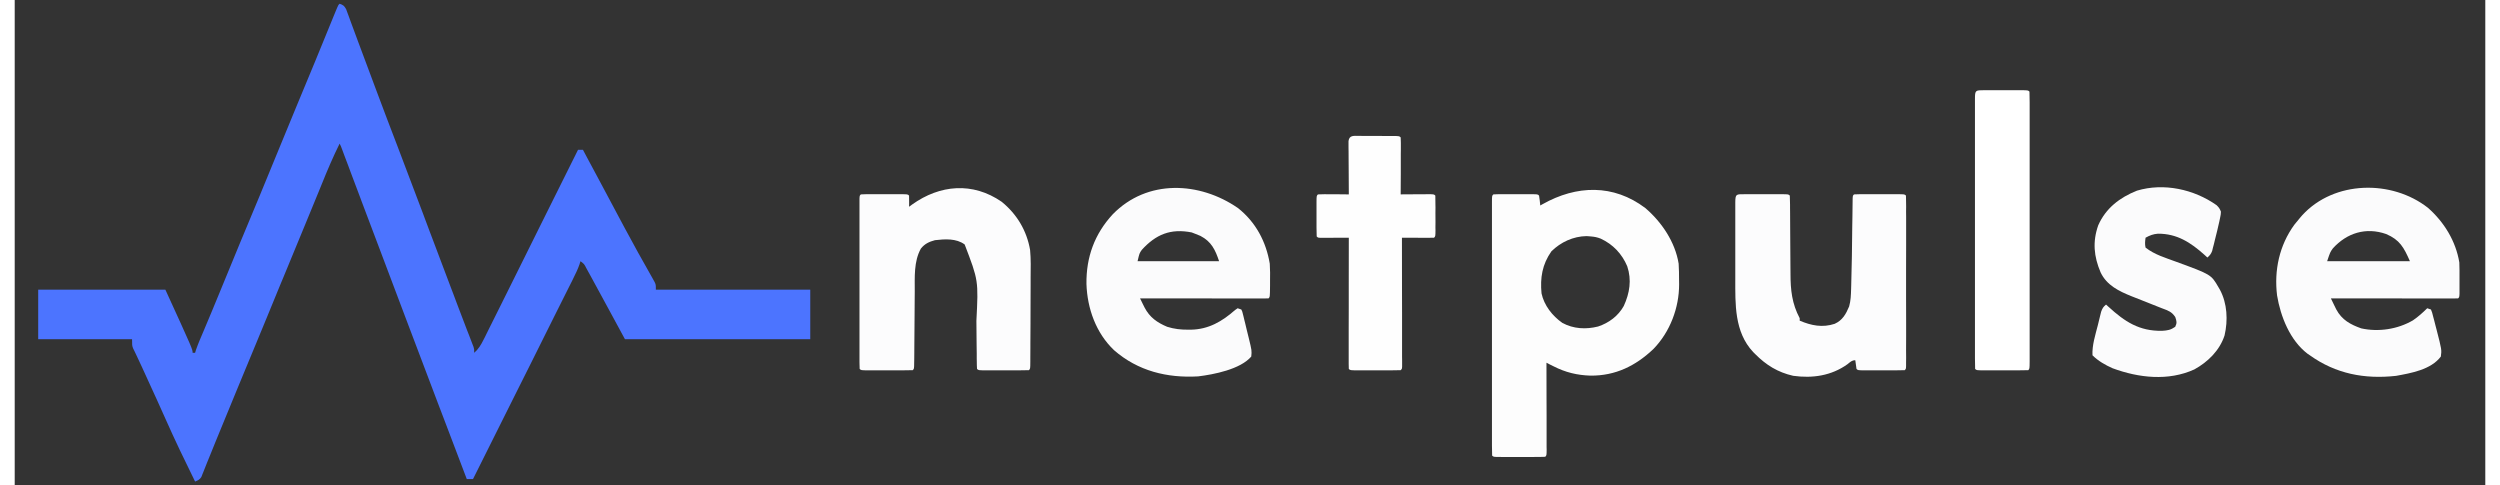 <?xml version="1.0" encoding="UTF-8"?>
<svg xmlns="http://www.w3.org/2000/svg" xmlns:xlink="http://www.w3.org/1999/xlink" width="170px" height="33px" viewBox="0 0 168 33" version="1.1">
<rect x="0" y="0" width="168" height="33" fill="#333333" stroke="none"/>
<g id="surface1">
<path style=" stroke:none;fill-rule:nonzero;fill:rgb(29.804%,45.49%,100%);fill-opacity:1;" d="M 22.094 0.254 C 22.336 0.336 22.414 0.398 22.539 0.629 C 22.57 0.719 22.605 0.805 22.637 0.898 C 22.656 0.949 22.676 1 22.695 1.051 C 22.758 1.223 22.82 1.395 22.883 1.566 C 22.93 1.695 22.977 1.82 23.023 1.945 C 23.133 2.23 23.238 2.516 23.34 2.801 C 23.645 3.625 23.953 4.445 24.262 5.27 C 24.379 5.574 24.492 5.883 24.605 6.188 C 25.074 7.445 25.551 8.699 26.031 9.949 C 26.605 11.453 27.176 12.957 27.742 14.465 C 27.902 14.898 28.066 15.332 28.23 15.77 C 28.25 15.82 28.273 15.875 28.293 15.934 C 28.75 17.148 29.211 18.367 29.672 19.586 C 29.73 19.738 29.789 19.891 29.848 20.047 C 29.918 20.242 29.992 20.434 30.066 20.629 C 30.137 20.816 30.207 21 30.277 21.184 C 30.441 21.621 30.609 22.059 30.777 22.496 C 30.809 22.578 30.84 22.66 30.875 22.742 C 30.934 22.895 30.992 23.051 31.051 23.203 C 31.09 23.305 31.09 23.305 31.129 23.406 C 31.152 23.465 31.176 23.523 31.199 23.586 C 31.246 23.738 31.246 23.738 31.246 23.992 C 31.543 23.727 31.703 23.457 31.879 23.105 C 31.906 23.047 31.934 22.992 31.965 22.938 C 32.055 22.75 32.148 22.566 32.238 22.383 C 32.305 22.25 32.371 22.117 32.438 21.984 C 32.617 21.621 32.797 21.262 32.977 20.902 C 33.16 20.523 33.352 20.148 33.539 19.773 C 33.891 19.059 34.246 18.344 34.602 17.633 C 35.004 16.82 35.41 16.008 35.812 15.195 C 36.645 13.527 37.473 11.855 38.305 10.188 C 38.414 10.188 38.527 10.188 38.641 10.188 C 38.77 10.426 38.895 10.664 39.023 10.906 C 39.137 11.117 39.25 11.328 39.363 11.539 C 39.648 12.074 39.938 12.613 40.223 13.148 C 40.484 13.637 40.746 14.125 41.004 14.613 C 41.156 14.898 41.309 15.184 41.461 15.469 C 42.07 16.602 42.688 17.727 43.328 18.844 C 43.359 18.902 43.395 18.965 43.43 19.027 C 43.461 19.082 43.492 19.137 43.523 19.195 C 43.598 19.363 43.598 19.363 43.598 19.699 C 47.062 19.699 50.527 19.699 54.098 19.699 C 54.098 20.809 54.098 21.922 54.098 23.066 C 49.938 23.066 45.781 23.066 41.496 23.066 C 41.137 22.398 40.773 21.734 40.402 21.047 C 40.07 20.43 39.734 19.809 39.395 19.195 C 39.359 19.125 39.32 19.055 39.281 18.984 C 39.176 18.793 39.07 18.602 38.965 18.41 C 38.934 18.352 38.902 18.297 38.871 18.238 C 38.723 17.949 38.723 17.949 38.473 17.762 C 38.449 17.832 38.43 17.906 38.406 17.977 C 38.297 18.289 38.16 18.578 38.012 18.871 C 37.984 18.93 37.953 18.988 37.926 19.051 C 37.824 19.246 37.727 19.441 37.629 19.641 C 37.559 19.781 37.488 19.922 37.418 20.062 C 37.227 20.445 37.035 20.828 36.844 21.207 C 36.645 21.609 36.445 22.008 36.246 22.406 C 35.867 23.164 35.488 23.922 35.113 24.68 C 34.68 25.539 34.25 26.402 33.82 27.262 C 32.934 29.035 32.051 30.809 31.164 32.578 C 31.027 32.578 30.887 32.578 30.742 32.578 C 30.273 31.344 29.801 30.105 29.332 28.867 C 29.152 28.402 28.973 27.934 28.797 27.465 C 28.047 25.496 27.301 23.527 26.559 21.555 C 25.98 20.008 25.398 18.465 24.812 16.926 C 24.398 15.84 23.988 14.758 23.582 13.672 C 23.551 13.582 23.551 13.582 23.516 13.492 C 23.293 12.906 23.074 12.316 22.852 11.73 C 22.789 11.562 22.73 11.398 22.668 11.234 C 22.59 11.031 22.516 10.832 22.438 10.629 C 22.391 10.496 22.391 10.496 22.336 10.355 C 22.293 10.238 22.293 10.238 22.25 10.121 C 22.18 9.934 22.18 9.934 22.094 9.766 C 21.652 10.66 21.262 11.57 20.891 12.496 C 20.848 12.594 20.809 12.695 20.766 12.801 C 20.746 12.852 20.723 12.906 20.703 12.957 C 20.414 13.672 20.117 14.383 19.824 15.094 C 19.699 15.395 19.578 15.691 19.453 15.992 C 19.422 16.066 19.391 16.141 19.359 16.219 C 18.996 17.09 18.641 17.961 18.281 18.832 C 18.215 18.992 18.148 19.156 18.078 19.316 C 17.773 20.059 17.469 20.801 17.164 21.543 C 16.992 21.957 16.824 22.367 16.652 22.781 C 16.621 22.863 16.586 22.945 16.551 23.027 C 16.09 24.152 15.621 25.277 15.152 26.402 C 14.652 27.605 14.156 28.812 13.664 30.02 C 13.59 30.211 13.512 30.398 13.434 30.59 C 13.316 30.867 13.207 31.148 13.094 31.426 C 13.035 31.574 12.977 31.719 12.918 31.867 C 12.891 31.934 12.863 32.004 12.836 32.074 C 12.809 32.137 12.785 32.203 12.758 32.266 C 12.734 32.324 12.711 32.379 12.691 32.438 C 12.574 32.617 12.457 32.668 12.266 32.746 C 11.57 31.332 10.887 29.918 10.25 28.477 C 9.863 27.605 9.469 26.742 9.07 25.875 C 9.027 25.777 9.027 25.777 8.98 25.676 C 8.922 25.547 8.859 25.414 8.801 25.285 C 8.746 25.164 8.688 25.039 8.633 24.918 C 8.512 24.652 8.391 24.391 8.266 24.133 C 8.207 24.008 8.207 24.008 8.148 23.887 C 8.113 23.816 8.082 23.75 8.047 23.68 C 7.98 23.488 7.98 23.488 7.98 23.066 C 5.875 23.066 3.766 23.066 1.598 23.066 C 1.598 21.957 1.598 20.844 1.598 19.699 C 4.449 19.699 7.305 19.699 10.246 19.699 C 12.098 23.75 12.098 23.75 12.098 23.992 C 12.152 23.992 12.207 23.992 12.266 23.992 C 12.285 23.93 12.305 23.863 12.324 23.797 C 12.469 23.379 12.645 22.973 12.82 22.566 C 13.223 21.617 13.617 20.664 14.008 19.711 C 14.445 18.633 14.887 17.559 15.336 16.484 C 15.359 16.422 15.387 16.359 15.414 16.297 C 15.621 15.797 15.828 15.297 16.039 14.797 C 16.219 14.359 16.402 13.922 16.586 13.484 C 16.609 13.422 16.637 13.359 16.664 13.297 C 17.105 12.234 17.543 11.172 17.977 10.105 C 18.383 9.113 18.793 8.121 19.203 7.129 C 19.613 6.145 20.023 5.16 20.43 4.172 C 20.477 4.055 20.523 3.938 20.574 3.82 C 20.766 3.352 20.957 2.887 21.148 2.418 C 21.266 2.129 21.387 1.836 21.504 1.547 C 21.551 1.438 21.594 1.332 21.637 1.223 C 21.699 1.074 21.758 0.926 21.82 0.777 C 21.871 0.652 21.871 0.652 21.926 0.523 C 22.008 0.336 22.008 0.336 22.094 0.254 Z M 22.094 0.254 "/>
<path style=" stroke:none;fill-rule:nonzero;fill:rgb(99.216%,99.216%,99.216%);fill-opacity:1;" d="M 110.879 14.145 C 111.992 15.094 112.914 16.461 113.148 17.93 C 113.172 18.305 113.176 18.672 113.176 19.047 C 113.176 19.145 113.176 19.242 113.18 19.34 C 113.18 20.941 112.559 22.57 111.441 23.723 C 110.219 24.887 108.848 25.555 107.16 25.543 C 106.25 25.516 105.457 25.324 104.645 24.91 C 104.551 24.863 104.461 24.82 104.367 24.773 C 104.301 24.738 104.23 24.703 104.16 24.664 C 104.16 24.746 104.16 24.824 104.16 24.906 C 104.164 25.648 104.164 26.391 104.164 27.133 C 104.164 27.512 104.164 27.895 104.168 28.277 C 104.168 28.645 104.168 29.012 104.168 29.379 C 104.168 29.52 104.168 29.66 104.168 29.801 C 104.168 29.996 104.168 30.195 104.168 30.391 C 104.168 30.449 104.172 30.508 104.172 30.57 C 104.168 30.969 104.168 30.969 104.074 31.062 C 103.816 31.074 103.559 31.074 103.301 31.074 C 103.223 31.074 103.145 31.074 103.062 31.074 C 102.898 31.074 102.73 31.074 102.566 31.074 C 102.312 31.074 102.059 31.074 101.805 31.074 C 101.645 31.074 101.484 31.074 101.324 31.074 C 101.211 31.074 101.211 31.074 101.094 31.074 C 100.559 31.074 100.559 31.074 100.465 30.98 C 100.457 30.754 100.453 30.527 100.453 30.301 C 100.453 30.227 100.453 30.156 100.453 30.082 C 100.453 29.836 100.453 29.594 100.453 29.348 C 100.453 29.176 100.453 29 100.453 28.828 C 100.453 28.352 100.453 27.879 100.453 27.402 C 100.453 26.91 100.453 26.414 100.453 25.918 C 100.453 25.086 100.453 24.258 100.453 23.426 C 100.453 22.461 100.453 21.5 100.453 20.535 C 100.453 19.711 100.453 18.887 100.453 18.062 C 100.453 17.566 100.453 17.074 100.453 16.582 C 100.453 16.117 100.453 15.652 100.453 15.191 C 100.453 15.02 100.453 14.848 100.453 14.68 C 100.453 14.445 100.453 14.215 100.453 13.98 C 100.453 13.914 100.453 13.844 100.453 13.773 C 100.453 13.312 100.453 13.312 100.547 13.219 C 100.77 13.207 100.992 13.203 101.215 13.207 C 101.281 13.207 101.348 13.207 101.418 13.207 C 101.559 13.207 101.699 13.207 101.84 13.207 C 102.059 13.207 102.277 13.207 102.492 13.207 C 102.633 13.207 102.77 13.207 102.906 13.207 C 102.969 13.207 103.035 13.207 103.105 13.207 C 103.562 13.207 103.562 13.207 103.656 13.301 C 103.695 13.523 103.715 13.75 103.738 13.973 C 103.797 13.941 103.852 13.91 103.906 13.879 C 106.207 12.586 108.711 12.508 110.879 14.145 Z M 104.496 17.09 C 103.871 17.977 103.723 18.891 103.824 19.953 C 104 20.766 104.559 21.48 105.234 21.953 C 105.988 22.367 106.844 22.41 107.668 22.203 C 108.402 21.961 109.039 21.488 109.418 20.805 C 109.816 19.934 109.965 19.039 109.652 18.105 C 109.293 17.258 108.68 16.613 107.848 16.227 C 107.625 16.137 107.422 16.098 107.184 16.078 C 107.086 16.07 106.988 16.062 106.883 16.055 C 105.984 16.07 105.133 16.461 104.496 17.09 Z M 104.496 17.09 "/>
<path style=" stroke:none;fill-rule:nonzero;fill:rgb(98.431%,98.431%,98.824%);fill-opacity:1;" d="M 164.098 14.129 C 165.195 15.094 165.996 16.391 166.234 17.848 C 166.242 18.031 166.246 18.215 166.246 18.402 C 166.246 18.504 166.246 18.609 166.246 18.719 C 166.246 18.828 166.246 18.934 166.246 19.047 C 166.246 19.156 166.246 19.266 166.246 19.379 C 166.246 19.535 166.246 19.535 166.246 19.695 C 166.246 19.789 166.246 19.887 166.246 19.984 C 166.234 20.203 166.234 20.203 166.152 20.289 C 166.039 20.297 165.926 20.297 165.812 20.297 C 165.742 20.297 165.668 20.297 165.594 20.297 C 165.512 20.297 165.43 20.297 165.348 20.297 C 165.266 20.297 165.18 20.297 165.094 20.297 C 164.812 20.297 164.531 20.297 164.25 20.297 C 164.059 20.297 163.863 20.297 163.668 20.297 C 163.16 20.297 162.648 20.297 162.137 20.293 C 161.613 20.293 161.094 20.293 160.57 20.293 C 159.547 20.293 158.523 20.289 157.5 20.289 C 157.578 20.449 157.656 20.609 157.734 20.773 C 157.777 20.863 157.82 20.953 157.867 21.043 C 158.25 21.754 158.824 22.066 159.559 22.328 C 160.738 22.59 162.039 22.391 163.078 21.785 C 163.434 21.543 163.746 21.262 164.051 20.961 C 164.176 21.004 164.176 21.004 164.305 21.047 C 164.387 21.25 164.387 21.25 164.453 21.52 C 164.48 21.613 164.504 21.711 164.531 21.812 C 164.555 21.914 164.582 22.016 164.609 22.121 C 164.648 22.27 164.648 22.27 164.688 22.422 C 165.039 23.785 165.039 23.785 164.977 24.246 C 164.301 25.141 162.957 25.371 161.926 25.559 C 159.789 25.793 157.832 25.422 156.07 24.16 C 156.02 24.125 155.969 24.09 155.914 24.055 C 154.715 23.141 154.078 21.523 153.84 20.086 C 153.633 18.371 153.996 16.684 155.016 15.281 C 155.141 15.125 155.27 14.969 155.398 14.816 C 155.453 14.754 155.504 14.695 155.555 14.633 C 157.727 12.266 161.641 12.207 164.098 14.129 Z M 157.637 16.887 C 157.449 17.152 157.449 17.152 157.246 17.762 C 159.105 17.762 160.961 17.762 162.875 17.762 C 162.461 16.824 162.188 16.312 161.258 15.914 C 159.883 15.434 158.594 15.836 157.637 16.887 Z M 157.637 16.887 "/>
<path style=" stroke:none;fill-rule:nonzero;fill:rgb(98.431%,98.431%,98.824%);fill-opacity:1;" d="M 83.188 14.152 C 84.387 15.105 85.094 16.426 85.344 17.93 C 85.371 18.332 85.371 18.73 85.363 19.129 C 85.363 19.234 85.363 19.336 85.363 19.441 C 85.355 20.191 85.355 20.191 85.262 20.289 C 85.145 20.297 85.031 20.297 84.918 20.297 C 84.809 20.297 84.809 20.297 84.695 20.297 C 84.574 20.297 84.574 20.297 84.449 20.297 C 84.363 20.297 84.277 20.297 84.191 20.297 C 83.906 20.297 83.625 20.297 83.34 20.297 C 83.145 20.297 82.949 20.297 82.754 20.297 C 82.238 20.297 81.723 20.297 81.203 20.293 C 80.68 20.293 80.152 20.293 79.625 20.293 C 78.59 20.293 77.559 20.289 76.523 20.289 C 76.59 20.422 76.656 20.555 76.719 20.688 C 76.758 20.766 76.793 20.84 76.832 20.914 C 77.18 21.582 77.684 21.934 78.371 22.223 C 78.852 22.371 79.289 22.422 79.789 22.418 C 79.855 22.418 79.922 22.418 79.992 22.418 C 81.18 22.395 82.105 21.859 82.984 21.082 C 83.043 21.043 83.102 21.004 83.16 20.961 C 83.285 21.004 83.285 21.004 83.41 21.047 C 83.477 21.184 83.477 21.184 83.52 21.367 C 83.535 21.434 83.555 21.5 83.57 21.566 C 83.586 21.637 83.605 21.711 83.621 21.781 C 83.641 21.855 83.656 21.926 83.676 22 C 83.711 22.148 83.746 22.293 83.781 22.441 C 83.824 22.621 83.871 22.797 83.914 22.977 C 84.125 23.844 84.125 23.844 84.086 24.246 C 83.344 25.113 81.539 25.465 80.473 25.594 C 78.363 25.715 76.379 25.23 74.754 23.812 C 73.527 22.645 72.934 20.98 72.879 19.309 C 72.855 17.488 73.43 15.91 74.668 14.57 C 77.016 12.164 80.574 12.344 83.188 14.152 Z M 76.645 16.988 C 76.48 17.223 76.48 17.223 76.355 17.762 C 78.184 17.762 80.016 17.762 81.898 17.762 C 81.641 16.988 81.375 16.43 80.633 16.043 C 80.527 15.996 80.414 15.953 80.305 15.91 C 80.215 15.875 80.129 15.84 80.035 15.805 C 78.602 15.523 77.602 15.938 76.645 16.988 Z M 76.645 16.988 "/>
<path style=" stroke:none;fill-rule:nonzero;fill:rgb(98.824%,98.824%,99.216%);fill-opacity:1;" d="M 67.117 13.723 C 68.148 14.562 68.824 15.688 69.047 17.004 C 69.105 17.629 69.09 18.258 69.082 18.887 C 69.082 19.062 69.082 19.242 69.082 19.422 C 69.082 19.797 69.082 20.168 69.078 20.543 C 69.074 21.02 69.074 21.5 69.074 21.98 C 69.07 22.438 69.07 22.895 69.066 23.352 C 69.066 23.441 69.066 23.527 69.066 23.617 C 69.066 23.863 69.066 24.109 69.062 24.355 C 69.062 24.426 69.062 24.5 69.062 24.578 C 69.059 25.078 69.059 25.078 68.965 25.172 C 68.711 25.18 68.457 25.184 68.207 25.184 C 68.129 25.184 68.055 25.184 67.977 25.184 C 67.812 25.184 67.652 25.184 67.492 25.184 C 67.242 25.18 66.996 25.184 66.746 25.184 C 66.59 25.184 66.434 25.184 66.277 25.184 C 66.168 25.184 66.168 25.184 66.051 25.184 C 65.531 25.18 65.531 25.18 65.438 25.086 C 65.426 24.91 65.422 24.734 65.422 24.559 C 65.422 24.504 65.422 24.449 65.418 24.395 C 65.418 24.273 65.418 24.152 65.418 24.031 C 65.414 23.84 65.414 23.648 65.41 23.457 C 65.406 22.914 65.398 22.367 65.395 21.82 C 65.535 19.074 65.535 19.074 64.598 16.625 C 64.027 16.199 63.254 16.254 62.578 16.332 C 62.184 16.438 61.879 16.578 61.621 16.902 C 61.129 17.781 61.207 18.863 61.203 19.84 C 61.203 19.988 61.203 20.141 61.199 20.293 C 61.195 20.688 61.191 21.086 61.191 21.48 C 61.188 22.117 61.18 22.754 61.176 23.391 C 61.172 23.613 61.172 23.836 61.172 24.059 C 61.168 24.195 61.168 24.328 61.168 24.465 C 61.168 24.559 61.168 24.559 61.164 24.652 C 61.16 25.078 61.16 25.078 61.066 25.172 C 60.809 25.18 60.551 25.184 60.289 25.184 C 60.215 25.184 60.137 25.184 60.055 25.184 C 59.891 25.184 59.723 25.184 59.559 25.184 C 59.305 25.18 59.051 25.184 58.797 25.184 C 58.637 25.184 58.477 25.184 58.316 25.184 C 58.203 25.184 58.203 25.184 58.086 25.184 C 57.551 25.18 57.551 25.18 57.457 25.086 C 57.449 24.934 57.445 24.781 57.445 24.629 C 57.445 24.48 57.445 24.48 57.445 24.328 C 57.445 24.219 57.445 24.109 57.445 23.996 C 57.445 23.879 57.445 23.766 57.445 23.648 C 57.445 23.332 57.445 23.016 57.445 22.699 C 57.445 22.371 57.445 22.043 57.445 21.711 C 57.445 21.156 57.445 20.605 57.445 20.051 C 57.445 19.41 57.445 18.766 57.445 18.125 C 57.445 17.574 57.445 17.027 57.445 16.477 C 57.445 16.148 57.445 15.82 57.445 15.488 C 57.445 15.18 57.445 14.871 57.445 14.562 C 57.445 14.395 57.445 14.227 57.445 14.059 C 57.445 13.961 57.445 13.859 57.445 13.758 C 57.445 13.672 57.445 13.586 57.445 13.496 C 57.457 13.301 57.457 13.301 57.539 13.219 C 57.773 13.207 58.008 13.203 58.242 13.207 C 58.312 13.207 58.383 13.207 58.457 13.207 C 58.605 13.207 58.758 13.207 58.906 13.207 C 59.137 13.207 59.363 13.207 59.594 13.207 C 59.738 13.207 59.883 13.207 60.027 13.207 C 60.098 13.207 60.168 13.207 60.238 13.207 C 60.723 13.207 60.723 13.207 60.816 13.301 C 60.82 13.43 60.824 13.559 60.82 13.684 C 60.82 13.754 60.82 13.824 60.82 13.895 C 60.816 13.949 60.816 14.004 60.816 14.059 C 60.887 14.008 60.957 13.957 61.027 13.906 C 62.91 12.559 65.145 12.359 67.117 13.723 Z M 67.117 13.723 "/>
<path style=" stroke:none;fill-rule:nonzero;fill:rgb(98.824%,98.824%,99.216%);fill-opacity:1;" d="M 117.641 13.207 C 117.758 13.207 117.758 13.207 117.871 13.207 C 117.949 13.207 118.027 13.207 118.109 13.207 C 118.273 13.207 118.441 13.207 118.605 13.207 C 118.859 13.207 119.113 13.207 119.367 13.207 C 119.527 13.207 119.688 13.207 119.848 13.207 C 119.922 13.207 120 13.207 120.078 13.207 C 120.613 13.207 120.613 13.207 120.707 13.301 C 120.719 13.504 120.723 13.703 120.723 13.906 C 120.723 13.969 120.723 14.031 120.723 14.098 C 120.723 14.234 120.723 14.371 120.727 14.512 C 120.727 14.73 120.727 14.949 120.73 15.168 C 120.734 15.793 120.738 16.414 120.742 17.039 C 120.742 17.418 120.746 17.801 120.75 18.184 C 120.75 18.328 120.754 18.473 120.754 18.617 C 120.754 19.715 120.852 20.648 121.379 21.637 C 121.379 21.691 121.379 21.746 121.379 21.805 C 122.168 22.141 122.926 22.293 123.758 22.02 C 124.289 21.781 124.527 21.355 124.742 20.836 C 124.852 20.445 124.863 20.074 124.875 19.668 C 124.879 19.539 124.879 19.539 124.883 19.406 C 124.926 18.078 124.938 16.754 124.953 15.426 C 124.957 15.191 124.961 14.953 124.965 14.715 C 124.965 14.496 124.969 14.273 124.973 14.055 C 124.973 13.957 124.977 13.859 124.977 13.758 C 124.977 13.629 124.977 13.629 124.98 13.496 C 124.992 13.301 124.992 13.301 125.074 13.219 C 125.328 13.207 125.582 13.203 125.836 13.207 C 125.91 13.207 125.988 13.207 126.066 13.207 C 126.227 13.207 126.387 13.207 126.551 13.207 C 126.797 13.207 127.043 13.207 127.293 13.207 C 127.449 13.207 127.605 13.207 127.762 13.207 C 127.836 13.207 127.91 13.207 127.988 13.207 C 128.512 13.207 128.512 13.207 128.605 13.301 C 128.613 13.453 128.613 13.605 128.613 13.758 C 128.613 13.855 128.613 13.957 128.617 14.059 C 128.613 14.223 128.613 14.223 128.613 14.391 C 128.613 14.508 128.613 14.625 128.617 14.738 C 128.617 15.055 128.617 15.371 128.617 15.688 C 128.613 16.016 128.617 16.348 128.617 16.676 C 128.617 17.23 128.617 17.785 128.613 18.34 C 128.613 18.98 128.613 19.621 128.613 20.262 C 128.617 20.812 128.617 21.363 128.617 21.91 C 128.613 22.242 128.613 22.57 128.617 22.898 C 128.617 23.207 128.617 23.516 128.613 23.824 C 128.613 23.992 128.613 24.16 128.617 24.328 C 128.613 24.43 128.613 24.527 128.613 24.629 C 128.613 24.762 128.613 24.762 128.613 24.891 C 128.605 25.086 128.605 25.086 128.52 25.172 C 128.285 25.18 128.051 25.184 127.816 25.184 C 127.746 25.184 127.676 25.184 127.602 25.184 C 127.453 25.184 127.305 25.184 127.156 25.184 C 126.926 25.18 126.695 25.184 126.465 25.184 C 126.32 25.184 126.176 25.184 126.031 25.184 C 125.961 25.184 125.895 25.184 125.82 25.184 C 125.336 25.18 125.336 25.18 125.242 25.086 C 125.215 24.891 125.184 24.695 125.16 24.496 C 124.918 24.496 124.82 24.617 124.629 24.766 C 123.535 25.551 122.25 25.738 120.938 25.555 C 119.898 25.32 119.098 24.828 118.355 24.078 C 118.309 24.027 118.258 23.98 118.211 23.934 C 116.93 22.566 117 20.676 117 18.934 C 117 18.773 117 18.609 117 18.449 C 117 18.109 117 17.77 117 17.43 C 117 16.996 117 16.559 117 16.125 C 117 15.789 117 15.453 117 15.121 C 117 14.961 117 14.797 117 14.637 C 117 14.414 117 14.191 117 13.969 C 117 13.902 117 13.836 117 13.766 C 117.004 13.18 117.062 13.207 117.641 13.207 Z M 117.641 13.207 "/>
<path style=" stroke:none;fill-rule:nonzero;fill:rgb(98.431%,98.431%,98.824%);fill-opacity:1;" d="M 149.723 13.949 C 149.879 14.098 149.949 14.195 150.023 14.395 C 150.012 14.594 150.012 14.594 149.965 14.816 C 149.949 14.898 149.934 14.977 149.914 15.062 C 149.82 15.488 149.719 15.91 149.609 16.332 C 149.59 16.418 149.566 16.504 149.547 16.594 C 149.512 16.715 149.512 16.715 149.48 16.844 C 149.461 16.914 149.445 16.988 149.426 17.066 C 149.348 17.27 149.266 17.371 149.102 17.512 C 149.035 17.449 148.969 17.391 148.902 17.328 C 147.965 16.488 147.031 15.883 145.738 15.891 C 145.41 15.918 145.191 16.004 144.898 16.164 C 144.863 16.422 144.844 16.59 144.898 16.836 C 145.504 17.316 146.266 17.535 146.984 17.801 C 149.355 18.668 149.355 18.668 149.855 19.531 C 149.887 19.586 149.922 19.641 149.953 19.699 C 150.457 20.633 150.508 21.785 150.27 22.809 C 149.941 23.828 149.133 24.617 148.215 25.121 C 146.449 25.926 144.434 25.699 142.66 25.043 C 142.164 24.824 141.676 24.547 141.289 24.16 C 141.254 23.477 141.488 22.762 141.656 22.102 C 141.695 21.945 141.695 21.945 141.734 21.781 C 141.758 21.68 141.785 21.578 141.809 21.473 C 141.832 21.379 141.855 21.289 141.879 21.195 C 141.961 20.965 142.027 20.859 142.211 20.711 C 142.293 20.781 142.293 20.781 142.371 20.855 C 143.484 21.875 144.469 22.523 146.02 22.496 C 146.395 22.473 146.609 22.438 146.914 22.223 C 147.047 21.957 147.012 21.836 146.918 21.559 C 146.684 21.203 146.438 21.121 146.051 20.977 C 145.98 20.949 145.91 20.922 145.84 20.895 C 145.688 20.832 145.539 20.773 145.387 20.715 C 145.066 20.59 144.742 20.461 144.422 20.332 C 144.266 20.27 144.109 20.207 143.953 20.148 C 143.082 19.797 142.258 19.402 141.84 18.52 C 141.383 17.445 141.285 16.438 141.68 15.32 C 142.199 14.148 143.148 13.43 144.312 12.965 C 146.137 12.418 148.184 12.867 149.723 13.949 Z M 149.723 13.949 "/>
<path style=" stroke:none;fill-rule:nonzero;fill:rgb(100%,100%,100%);fill-opacity:1;" d="M 133.938 6.133 C 134.051 6.133 134.051 6.133 134.168 6.133 C 134.246 6.133 134.324 6.133 134.406 6.133 C 134.57 6.133 134.734 6.133 134.902 6.133 C 135.156 6.137 135.41 6.133 135.664 6.133 C 135.824 6.133 135.984 6.133 136.145 6.133 C 136.219 6.133 136.297 6.133 136.375 6.133 C 136.91 6.137 136.91 6.137 137.004 6.23 C 137.012 6.473 137.016 6.711 137.016 6.953 C 137.016 7.031 137.016 7.109 137.016 7.188 C 137.016 7.449 137.016 7.707 137.016 7.969 C 137.016 8.156 137.016 8.34 137.016 8.527 C 137.016 9.031 137.016 9.539 137.016 10.043 C 137.016 10.57 137.016 11.098 137.016 11.629 C 137.016 12.57 137.016 13.516 137.016 14.457 C 137.016 15.316 137.016 16.172 137.016 17.027 C 137.016 18.023 137.016 19.016 137.016 20.008 C 137.016 20.535 137.016 21.062 137.016 21.59 C 137.016 22.082 137.016 22.578 137.016 23.074 C 137.016 23.254 137.016 23.438 137.016 23.617 C 137.016 23.867 137.016 24.113 137.016 24.359 C 137.016 24.434 137.016 24.508 137.016 24.582 C 137.012 25.078 137.012 25.078 136.922 25.172 C 136.66 25.18 136.402 25.184 136.145 25.184 C 136.066 25.184 135.988 25.184 135.906 25.184 C 135.742 25.184 135.578 25.184 135.41 25.184 C 135.156 25.18 134.902 25.184 134.648 25.184 C 134.488 25.184 134.328 25.184 134.168 25.184 C 134.055 25.184 134.055 25.184 133.938 25.184 C 133.402 25.18 133.402 25.18 133.309 25.086 C 133.301 24.844 133.297 24.605 133.297 24.359 C 133.297 24.285 133.297 24.207 133.297 24.129 C 133.297 23.867 133.297 23.609 133.297 23.348 C 133.297 23.16 133.297 22.977 133.297 22.789 C 133.297 22.285 133.297 21.777 133.297 21.273 C 133.297 20.746 133.297 20.219 133.297 19.688 C 133.297 18.746 133.297 17.801 133.297 16.859 C 133.297 16 133.297 15.145 133.297 14.289 C 133.297 13.293 133.297 12.301 133.297 11.309 C 133.297 10.781 133.297 10.254 133.297 9.727 C 133.297 9.234 133.297 8.738 133.297 8.242 C 133.297 8.062 133.297 7.879 133.297 7.699 C 133.297 7.449 133.297 7.203 133.297 6.953 C 133.297 6.883 133.297 6.809 133.297 6.734 C 133.297 6.125 133.332 6.137 133.938 6.133 Z M 133.938 6.133 "/>
<path style=" stroke:none;fill-rule:nonzero;fill:rgb(99.608%,99.608%,99.608%);fill-opacity:1;" d="M 91.406 9.238 C 91.477 9.238 91.547 9.238 91.617 9.242 C 91.727 9.242 91.727 9.242 91.836 9.242 C 91.988 9.242 92.145 9.242 92.297 9.242 C 92.531 9.246 92.766 9.246 93 9.246 C 93.148 9.246 93.297 9.246 93.445 9.246 C 93.516 9.246 93.586 9.246 93.66 9.246 C 94.152 9.25 94.152 9.25 94.246 9.344 C 94.254 9.465 94.258 9.586 94.258 9.711 C 94.258 9.824 94.258 9.824 94.258 9.945 C 94.258 10.027 94.258 10.113 94.258 10.199 C 94.258 10.285 94.258 10.371 94.254 10.461 C 94.254 10.734 94.254 11.012 94.254 11.285 C 94.254 11.473 94.254 11.66 94.254 11.844 C 94.25 12.301 94.25 12.758 94.246 13.219 C 94.316 13.215 94.383 13.215 94.453 13.215 C 94.762 13.215 95.07 13.211 95.375 13.211 C 95.484 13.211 95.59 13.211 95.703 13.211 C 95.805 13.211 95.906 13.207 96.012 13.207 C 96.105 13.207 96.199 13.207 96.297 13.207 C 96.516 13.219 96.516 13.219 96.602 13.301 C 96.609 13.508 96.613 13.707 96.609 13.914 C 96.609 13.977 96.609 14.035 96.613 14.102 C 96.613 14.23 96.609 14.359 96.609 14.488 C 96.609 14.688 96.609 14.891 96.613 15.09 C 96.613 15.215 96.609 15.34 96.609 15.465 C 96.613 15.555 96.613 15.555 96.613 15.648 C 96.609 16.07 96.609 16.07 96.516 16.164 C 96.355 16.172 96.191 16.172 96.031 16.172 C 95.883 16.172 95.883 16.172 95.73 16.172 C 95.629 16.172 95.523 16.168 95.418 16.168 C 95.262 16.168 95.262 16.168 95.105 16.168 C 94.848 16.168 94.59 16.164 94.332 16.164 C 94.332 16.211 94.332 16.254 94.332 16.301 C 94.336 17.418 94.336 18.535 94.336 19.648 C 94.336 20.188 94.336 20.727 94.34 21.27 C 94.34 21.789 94.34 22.309 94.34 22.828 C 94.34 23.027 94.34 23.227 94.34 23.426 C 94.34 23.703 94.34 23.98 94.34 24.258 C 94.344 24.34 94.344 24.426 94.344 24.512 C 94.344 24.586 94.344 24.66 94.344 24.738 C 94.344 24.805 94.344 24.871 94.344 24.938 C 94.332 25.086 94.332 25.086 94.246 25.172 C 93.996 25.18 93.742 25.184 93.488 25.184 C 93.414 25.184 93.336 25.184 93.258 25.184 C 93.098 25.184 92.938 25.184 92.773 25.184 C 92.527 25.18 92.277 25.184 92.031 25.184 C 91.875 25.184 91.719 25.184 91.562 25.184 C 91.449 25.184 91.449 25.184 91.336 25.184 C 90.812 25.18 90.812 25.18 90.719 25.086 C 90.711 24.969 90.711 24.855 90.711 24.738 C 90.711 24.664 90.711 24.586 90.711 24.512 C 90.711 24.426 90.711 24.344 90.711 24.258 C 90.711 24.172 90.711 24.082 90.711 23.996 C 90.711 23.703 90.711 23.414 90.711 23.125 C 90.711 22.926 90.711 22.727 90.711 22.527 C 90.711 22 90.715 21.473 90.715 20.945 C 90.715 20.406 90.715 19.867 90.715 19.332 C 90.719 18.273 90.719 17.219 90.719 16.164 C 90.656 16.164 90.594 16.164 90.527 16.164 C 90.242 16.168 89.961 16.168 89.676 16.168 C 89.527 16.168 89.527 16.168 89.375 16.172 C 89.281 16.172 89.184 16.172 89.086 16.172 C 88.957 16.172 88.957 16.172 88.824 16.172 C 88.621 16.164 88.621 16.164 88.535 16.078 C 88.527 15.875 88.523 15.672 88.523 15.465 C 88.523 15.406 88.523 15.344 88.523 15.281 C 88.523 15.148 88.523 15.02 88.523 14.891 C 88.527 14.691 88.523 14.492 88.523 14.293 C 88.523 14.164 88.523 14.039 88.523 13.914 C 88.523 13.855 88.523 13.793 88.523 13.73 C 88.527 13.312 88.527 13.312 88.621 13.219 C 88.777 13.211 88.934 13.207 89.086 13.207 C 89.184 13.207 89.277 13.211 89.375 13.211 C 89.473 13.211 89.574 13.211 89.676 13.211 C 89.773 13.211 89.875 13.211 89.977 13.211 C 90.227 13.215 90.473 13.215 90.719 13.219 C 90.719 13.168 90.719 13.121 90.719 13.074 C 90.715 12.586 90.711 12.098 90.711 11.609 C 90.711 11.426 90.707 11.242 90.707 11.059 C 90.707 10.797 90.703 10.535 90.703 10.273 C 90.703 10.191 90.703 10.109 90.699 10.023 C 90.699 9.949 90.699 9.875 90.699 9.797 C 90.699 9.727 90.699 9.66 90.699 9.594 C 90.75 9.18 91.066 9.242 91.406 9.238 Z M 91.406 9.238 "/>
</g>
</svg>
